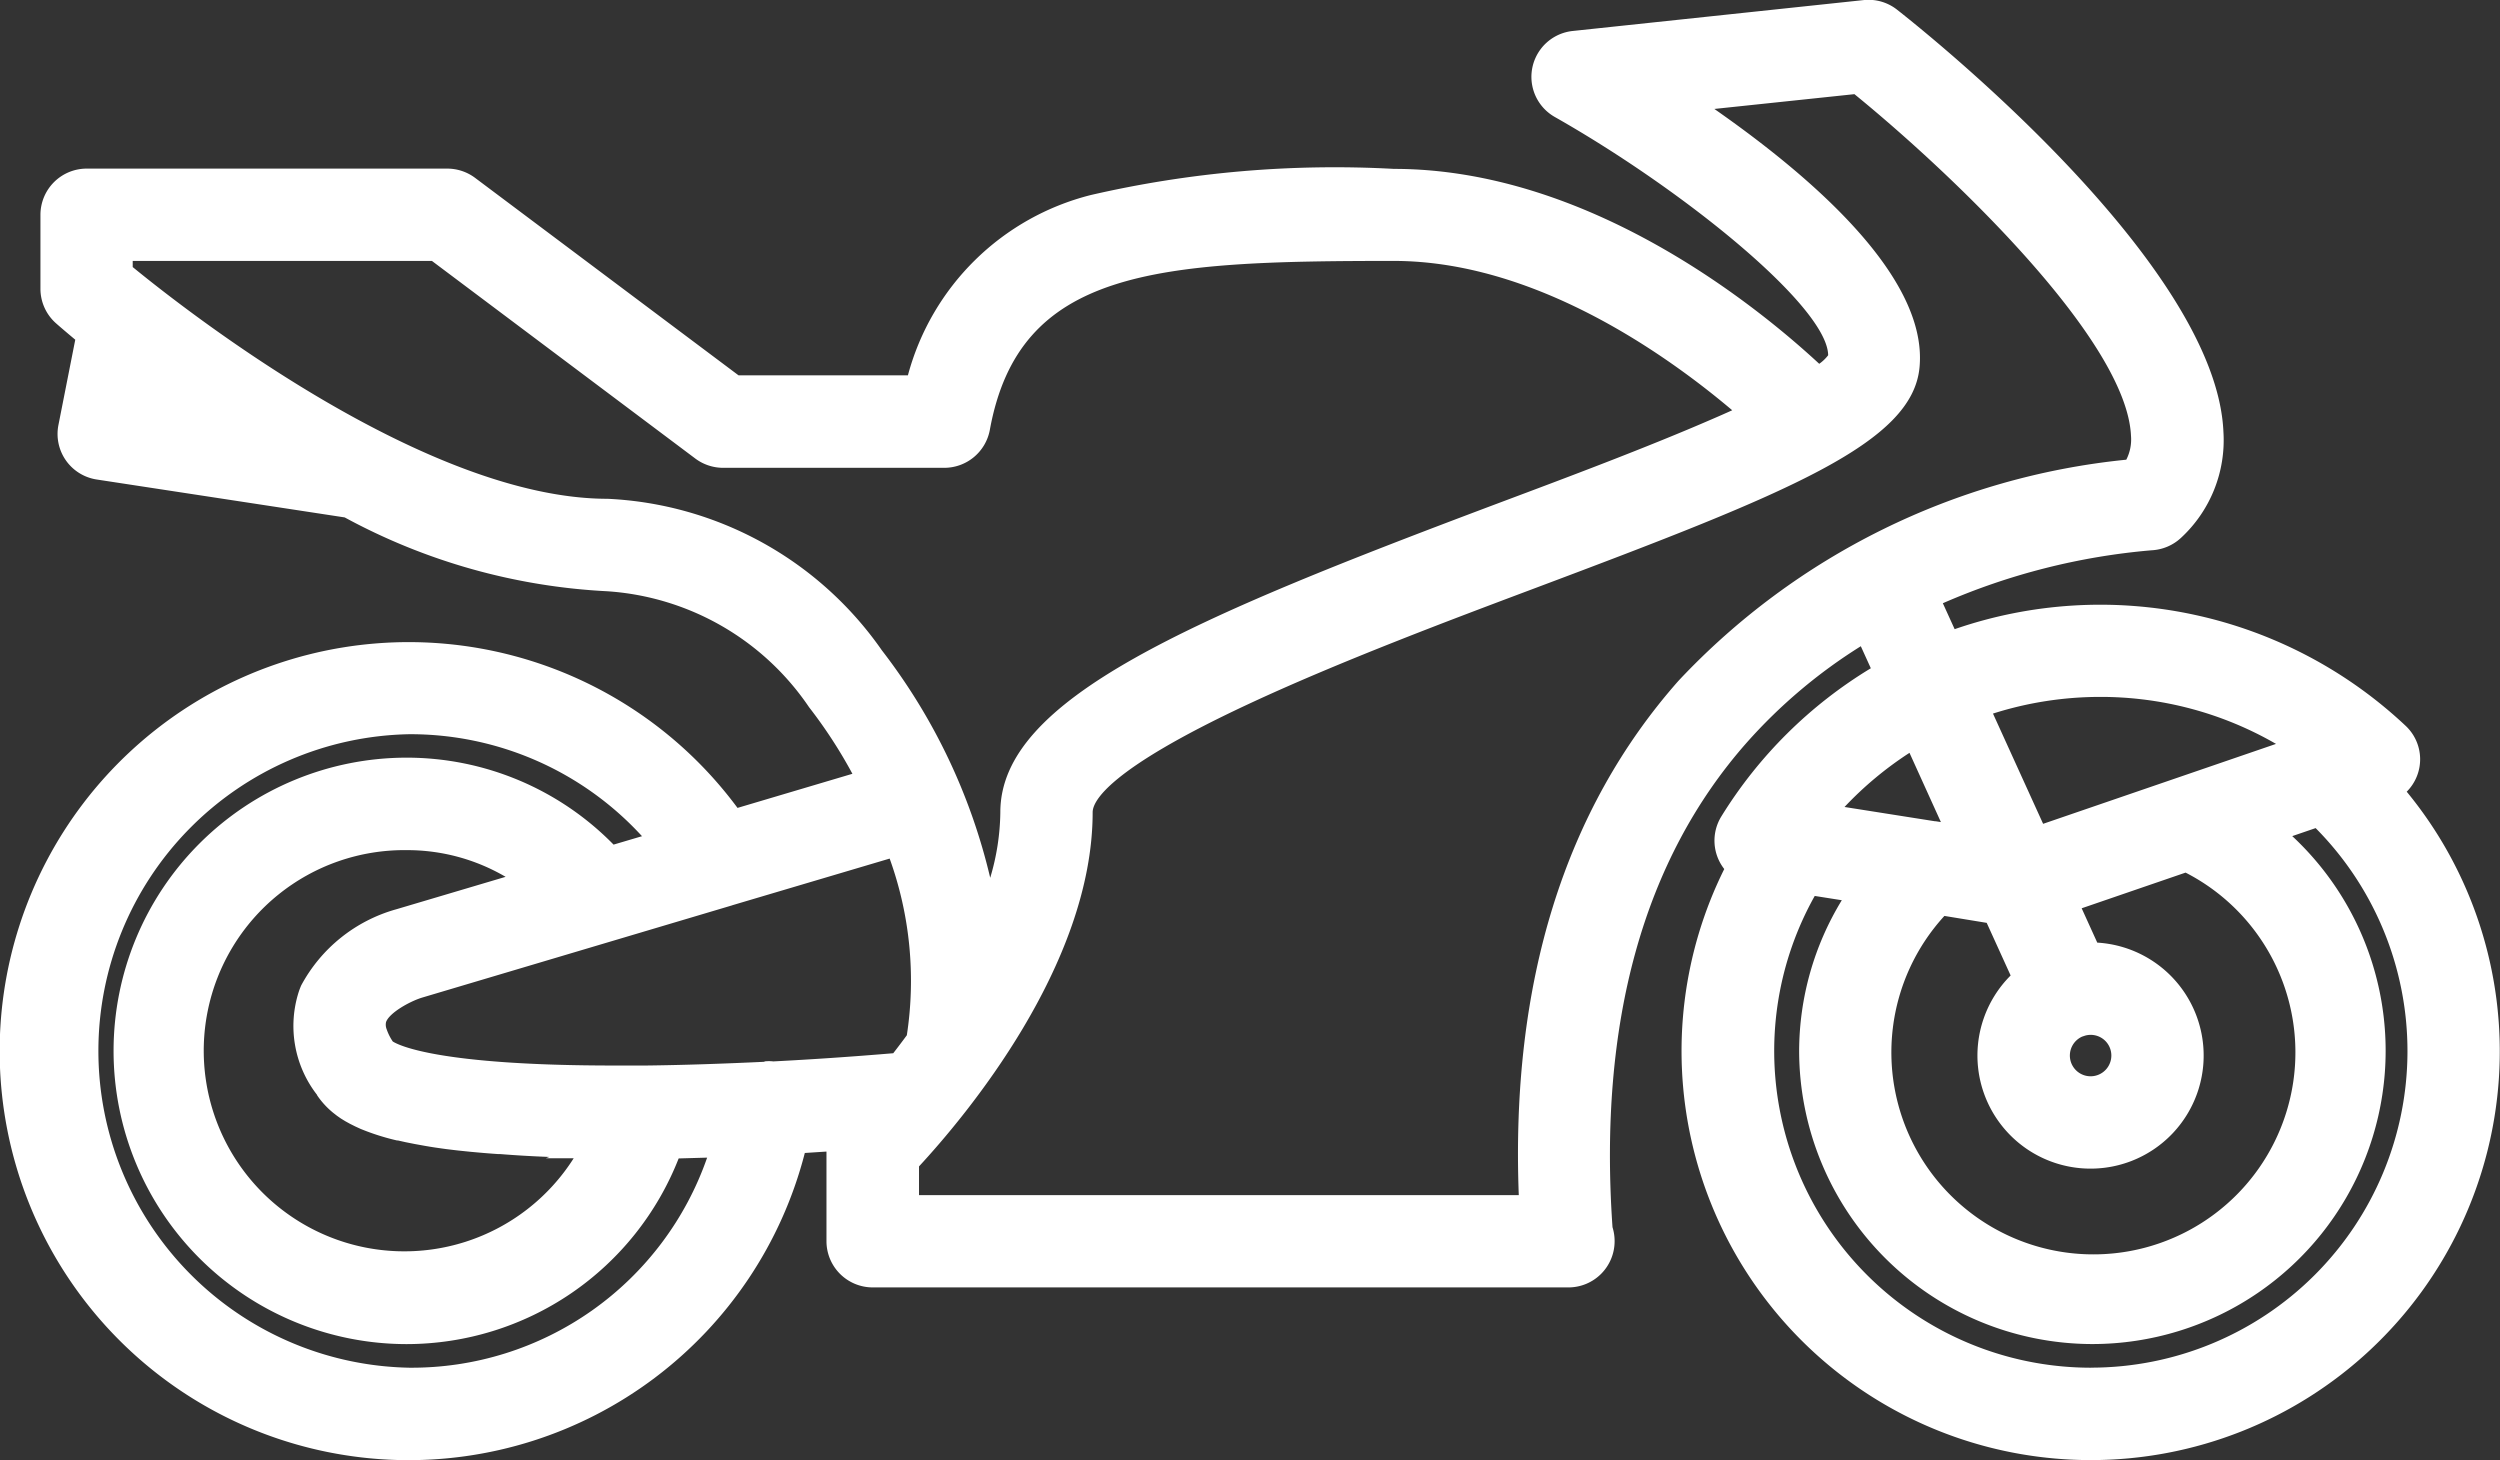 <?xml version="1.0" encoding="UTF-8"?>
<svg xmlns="http://www.w3.org/2000/svg" width="46.172" height="26.966" viewBox="0 0 46.172 26.966">
  <rect x="0" y="0" width="46.172" height="26.966" fill="#333333" stroke="none"/>
  <g transform="translate(0 0)">
    <path d="M44.451,14.619a.847.847,0,0,0-.025-1.218A8.231,8.231,0,0,0,36.1,11.619l-.218-.479a12.223,12.223,0,0,1,3.856-.978.86.86,0,0,0,.543-.23,2.457,2.457,0,0,0,.783-1.958C40.931,4.889,35.642.654,35.039.18A.852.852,0,0,0,34.423,0L29.047.571a.852.852,0,0,0-.331,1.589c2.405,1.364,5.036,3.509,5.048,4.4a.756.756,0,0,1-.165.158c-1.175-1.088-4.278-3.6-7.856-3.6A20.035,20.035,0,0,0,20.15,3.6a4.682,4.682,0,0,0-3.382,3.331H13.64L8.773,3.283a.858.858,0,0,0-.511-.17H1.6a.854.854,0,0,0-.853.853V5.332a.851.851,0,0,0,.291.641c.03.027.153.134.352.3L1.079,7.849a.851.851,0,0,0,.708,1.006l4.579.7a11.355,11.355,0,0,0,4.851,1.364,4.892,4.892,0,0,1,3.726,2.142,8.845,8.845,0,0,1,.8,1.229l-2.122.63a7.554,7.554,0,1,0,1.243,6.373l.4-.026v1.656a.854.854,0,0,0,.853.853h12.85a.853.853,0,0,0,.853-.852.865.865,0,0,0-.039-.26c-.263-3.778.571-6.789,2.48-8.951a9.645,9.645,0,0,1,2.106-1.779l.185.407a8.279,8.279,0,0,0-2.76,2.735.851.851,0,0,0,.053.973,7.555,7.555,0,0,0,6.766,10.916h0a7.549,7.549,0,0,0,5.836-12.347M38.616,25.259a5.85,5.85,0,0,1-5.1-8.713l.5.079a5.365,5.365,0,0,0-.788,2.785,5.422,5.422,0,0,0,5.419,5.412h0a5.417,5.417,0,0,0,3.688-9.381l.432-.148a5.847,5.847,0,0,1-4.154,9.965m-.155-6.115.048-.016a.381.381,0,0,1,.488.366.383.383,0,1,1-.537-.35m-1.765-2.1.442.972a2.089,2.089,0,1,0,1.6-.607l-.288-.634,1.074-.369.845-.29a3.731,3.731,0,1,1-4.454.8Zm1.042-1.829-.926-2.036a6.527,6.527,0,0,1,1.984-.308h0a6.465,6.465,0,0,1,3.243.868Zm-1.888-.032-.093-.015h-.015l-.729-.115-.943-.149a6.509,6.509,0,0,1,1.2-1ZM31,12.572c-2.1,2.376-3.1,5.57-2.95,9.5H16.973v-.531c.842-.909,3.207-3.715,3.207-6.54,0-.2.277-.782,2.848-1.985,1.686-.789,3.788-1.578,5.324-2.155,4.707-1.768,6.975-2.68,7.1-4.084.147-1.611-1.856-3.416-3.79-4.766l2.587-.273c1.782,1.451,5.031,4.542,5.108,6.312a.819.819,0,0,1-.087.439A13.132,13.132,0,0,0,31,12.572M11.852,15.444l-.52.154a5.35,5.35,0,0,0-3.819-1.606,5.415,5.415,0,1,0,0,10.831h0a5.4,5.4,0,0,0,5.021-3.429l.526-.015a5.778,5.778,0,0,1-5.5,3.88,5.851,5.851,0,0,1,0-11.7h0a5.8,5.8,0,0,1,4.3,1.887M5.562,18.2q-.021.049-.039.1a2.072,2.072,0,0,0,.334,1.922l0,.006a1.5,1.5,0,0,0,.3.326h0l.068.053h0l.073.051h0l.08.049,0,0,.087.048,0,0,.094.047,0,0,.1.046h0a4.308,4.308,0,0,0,.673.214l.017,0,.143.032.065.013.106.021.088.016.094.017.1.017.089.014.119.017.086.012.133.016.085.01.144.015.088.009.154.014.091.008.164.013.1.007.036,0c.286.023.589.041.911.053l-.061.024h.512A3.705,3.705,0,1,1,7.513,15.7a3.593,3.593,0,0,1,1.825.493l-2.022.6A2.869,2.869,0,0,0,5.562,18.2m8.554,1.409c-.777.037-1.508.061-2.181.069h-.025l-.574,0c-3.246,0-3.976-.376-4.082-.444a.95.95,0,0,1-.114-.229.223.223,0,0,1-.01-.13c.061-.171.439-.383.671-.453l5.713-1.7.017-.006,2.9-.86a6.66,6.66,0,0,1,.317,3.263q-.128.174-.251.332c-.773.065-1.513.115-2.215.151a.679.679,0,0,0-.161,0M2.451,4.933V4.818H7.977l4.866,3.651a.858.858,0,0,0,.511.17h4.087a.856.856,0,0,0,.84-.7c.543-2.976,3.06-3.121,7.461-3.121,2.591,0,5.01,1.71,6.25,2.758-.117.053-.241.108-.374.165C30.4,8.27,28.932,8.82,27.753,9.262,21.98,11.431,18.475,12.9,18.475,15a4.373,4.373,0,0,1-.187,1.211,10.989,10.989,0,0,0-2-4.2,6.543,6.543,0,0,0-5.069-2.8c-3.32,0-7.692-3.4-8.766-4.278" transform="translate(0 0.001)" fill="#fff"></path>
  </g>
</svg>
